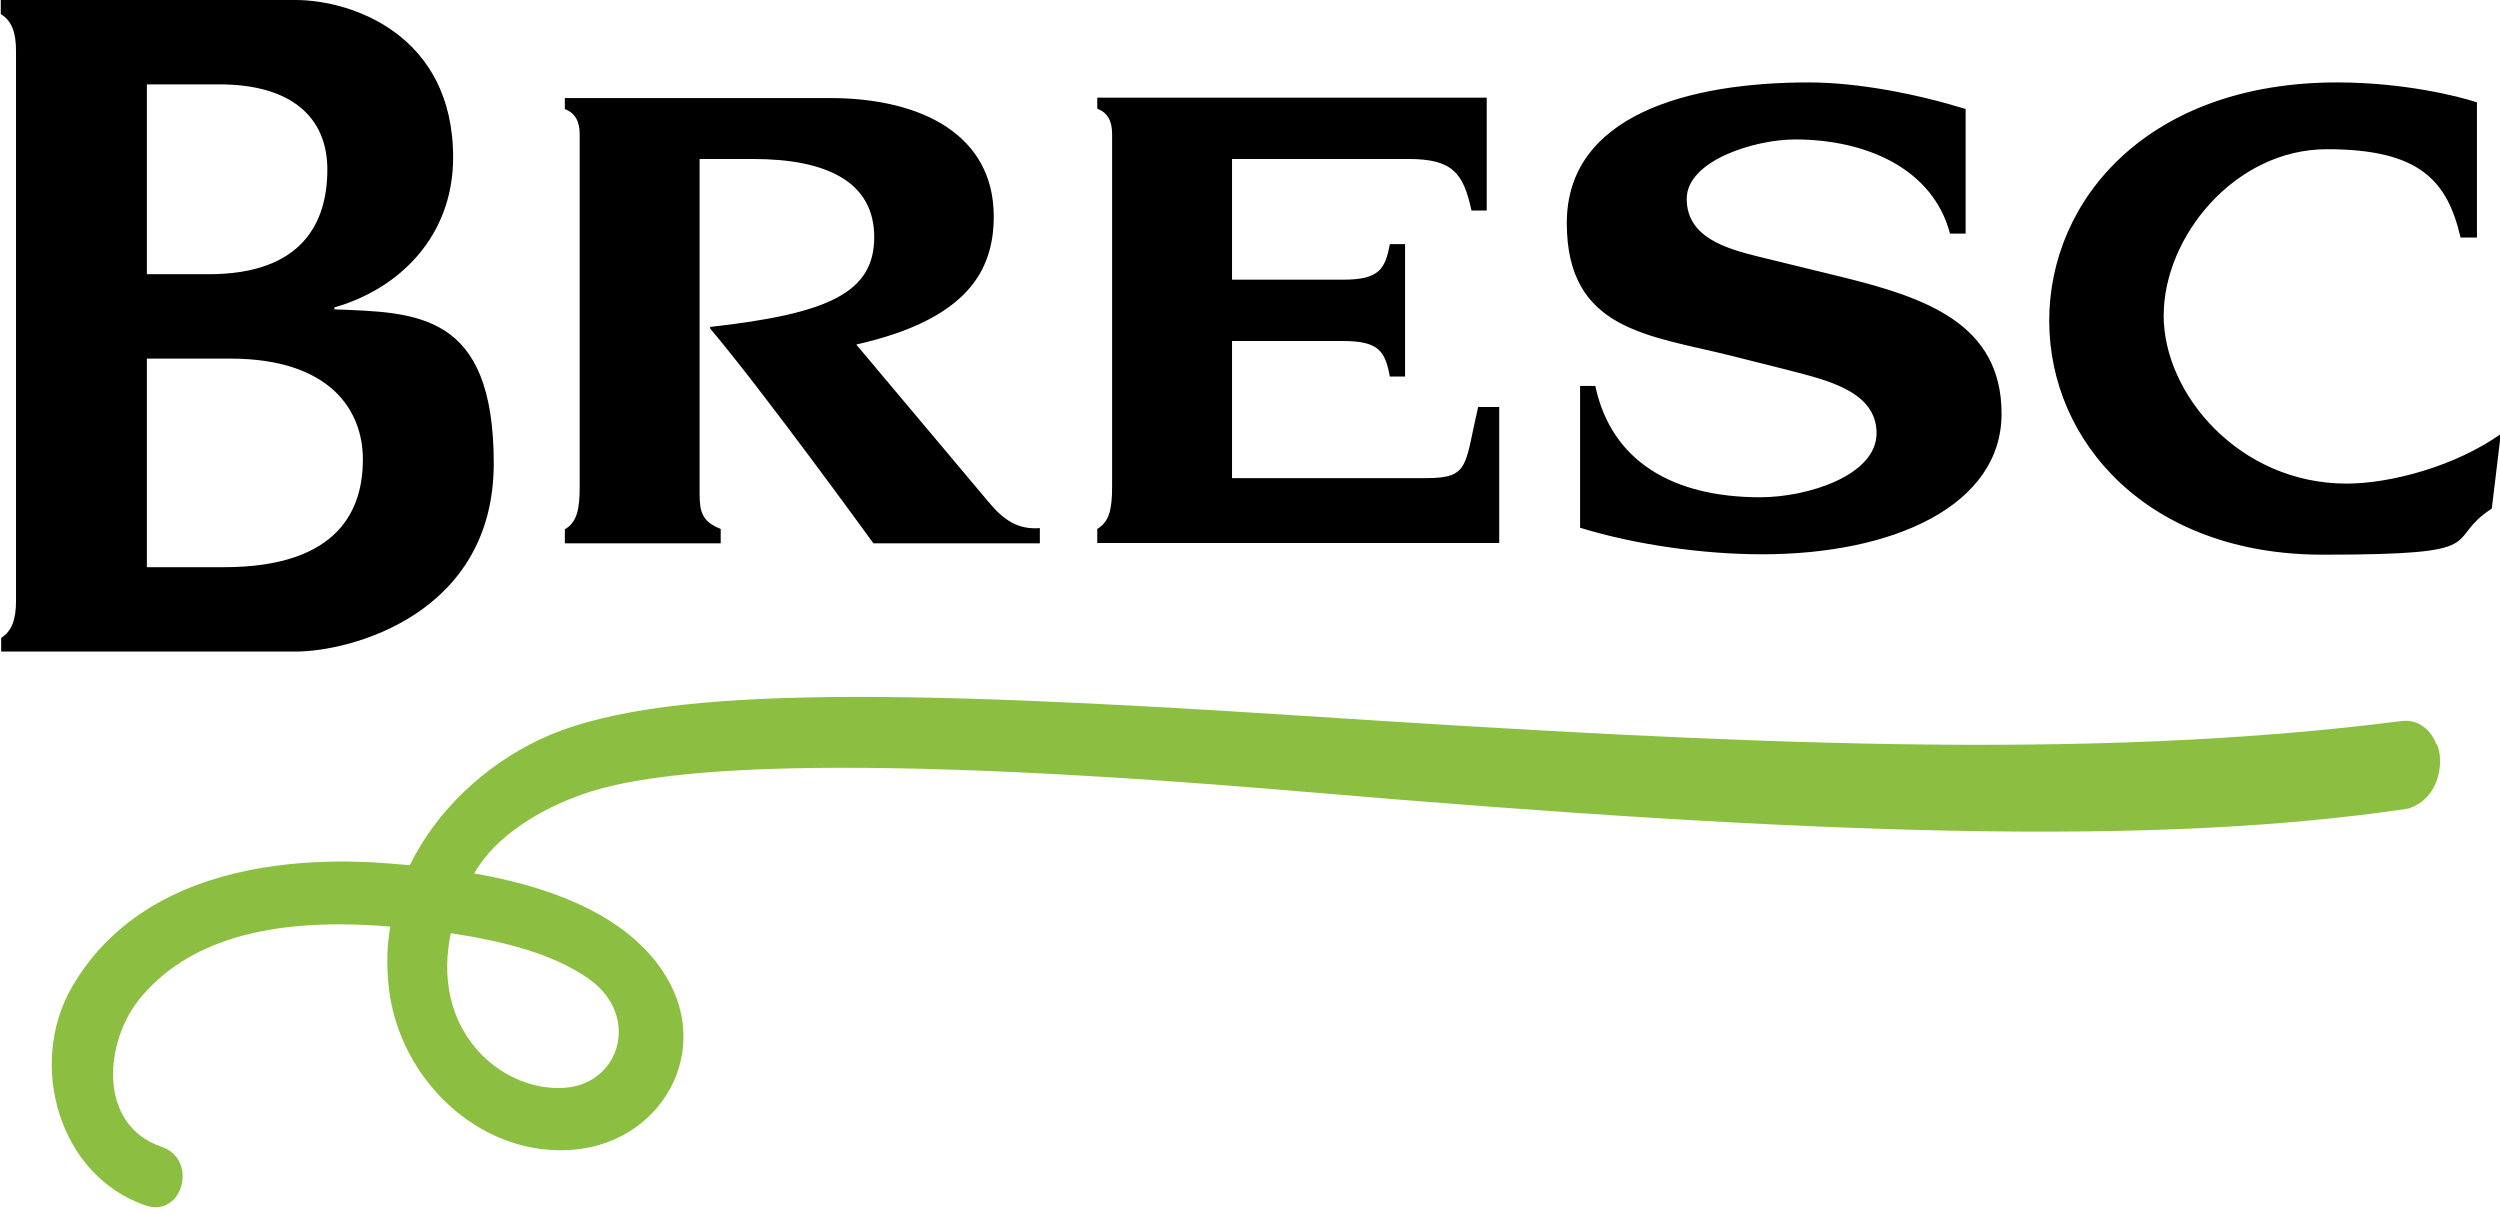 <svg viewBox="0 0 640 311.1" version="1.1" height="311.1" width="640" xmlns="http://www.w3.org/2000/svg" data-name="Layer 1" id="Layer_1">
  <defs>
    <style>
      .cls-1 {
        fill: #8cbf41;
      }

      .cls-1, .cls-2 {
        stroke-width: 0px;
      }

      .cls-2 {
        fill: #000;
      }
    </style>
  </defs>
  <path d="M85.6,79.2v-.5c16.5-4.7,30.4-18.1,30.4-38.4C116,8.9,90.1,0,75.6,0H.2v3.6c2.8,1.7,3.9,4.7,3.9,9.4v140.9c0,4.7-1.1,7.7-3.8,9.4v3.5h75.4c14,0,50.7-9.5,50.7-48.2s-19.7-38.6-40.8-39.4ZM37.6,21.6h18.6c18.1,0,27.6,8.2,27.6,21.8s-6.4,26.8-30.4,26.8h-15.8V21.6ZM57.3,145.2h-19.7v-53.4h21.3c25.8,0,34,13.4,34,25.8s-5.7,27.6-35.6,27.6h0ZM252.9,128.3l-33.7-40.1c28.4-6.4,35.2-18.9,35.2-32.8,0-20.7-18.2-30.3-42-30.3h-67.8v2.8c2.7,1.1,3.8,3.2,3.8,6.5v90.2c0,5.8-.7,9.1-3.8,10.9v3.6h39.9v-3.7c-4.6-1.8-5.4-4.2-5.4-8.8V40.7h13.7c18.6,0,31,5.7,31,20s-11.8,19.6-42,23v.4c13.7,16.2,41.8,55,41.8,55h42.6v-3.9c-5.5.4-9.2-1.9-13.3-6.9h0ZM383.8,139.1v-34.9h-5.4c-3.5,15-2.1,18.2-13.3,18.2h-49.7v-35.1h28.4c9.3,0,10.8,2.7,12,9.1h3.9v-33.9h-3.9c-1.2,6.4-2.7,9.1-12,9.1h-28.4v-30.9h45.1c11.2,0,14.1,3.4,16.2,13.2h3.9v-28.9h-99.7v2.8c2.7,1.1,3.8,3.2,3.8,6.5v90.2c0,5.8-.7,9.1-3.8,10.9v3.6h102.9,0ZM600.7,123.8c-27.3,0-46.8-22.8-46.8-43s18.2-42.6,41.8-42.6,30.8,7.9,34.2,22.6h4.2V26.2c-4.8-1.6-18.9-5.1-35.8-5.1-48.4,0-73.7,30-73.7,61s25.3,59.9,70,59.9,30.4-3.4,43.3-11.8l2.3-19.1c-11.4,8.1-27.9,12.7-39.5,12.7ZM471.9,71l-21.7-5.3c-8.5-2.1-18.4-5-18.4-14.8s17.4-15.2,27.7-15.2c18.6,0,35.4,7.7,39.7,24.1h4v-31.9c-12-3.7-27.2-6.8-40.2-6.8-30.8,0-61.9,8.4-61.9,36s21.1,28.7,42.2,34l14.7,3.7c9.5,2.5,22.4,5.3,22.4,16.1s-17.6,16.4-29.8,16.4c-22.2,0-38.1-9.1-42.2-28.5h-3.9v36.3c13.9,4.3,31.4,6.8,46.6,6.8,33.7,0,61.3-12.5,61.3-36,0-23.1-19.6-29.7-40.5-34.9h0Z" class="cls-2"></path>
  <path d="M624,190.7c0-.1-.2-.1-.3-.2-1.3-3.5-4.5-6.5-9-5.9-80,10.2-168.5,6-280.5-1.3-107.3-7-167.1-7.7-196,6-14.1,6.7-26.4,18.1-33.3,32.2-7.9-.6-64-8.1-86.6,31.4-11.2,19.6-3.3,48.1,19,55.7,9.5,3.2,13.5-11.8,4.1-15-16.7-5.7-14.6-27.3-5.4-38.2,10-12,28.1-21.2,63.9-18.2-1,5.9-1,12,0,18.3,4,22.8,24.4,40.9,47.2,38.8,23.6-2.2,36.9-27.8,20.8-48.1-10.2-13-28.2-19.4-46.5-22.6,5.5-9.8,17.4-16.7,28.1-20.4,14.6-5,52.1-11.8,184.5-.5s218.5,13.9,282.5,4.3c8.5-2.7,9.1-12.8,7.4-16.3h0ZM150.9,250.7c13.1,9.4,7.9,27-6.7,27.8-7.6.4-15.2-2.8-20.8-8.4-8.5-8.6-10.3-20.2-8-31.2,12.5,1.9,26,5,35.5,11.8h0Z" class="cls-1"></path>
</svg>
